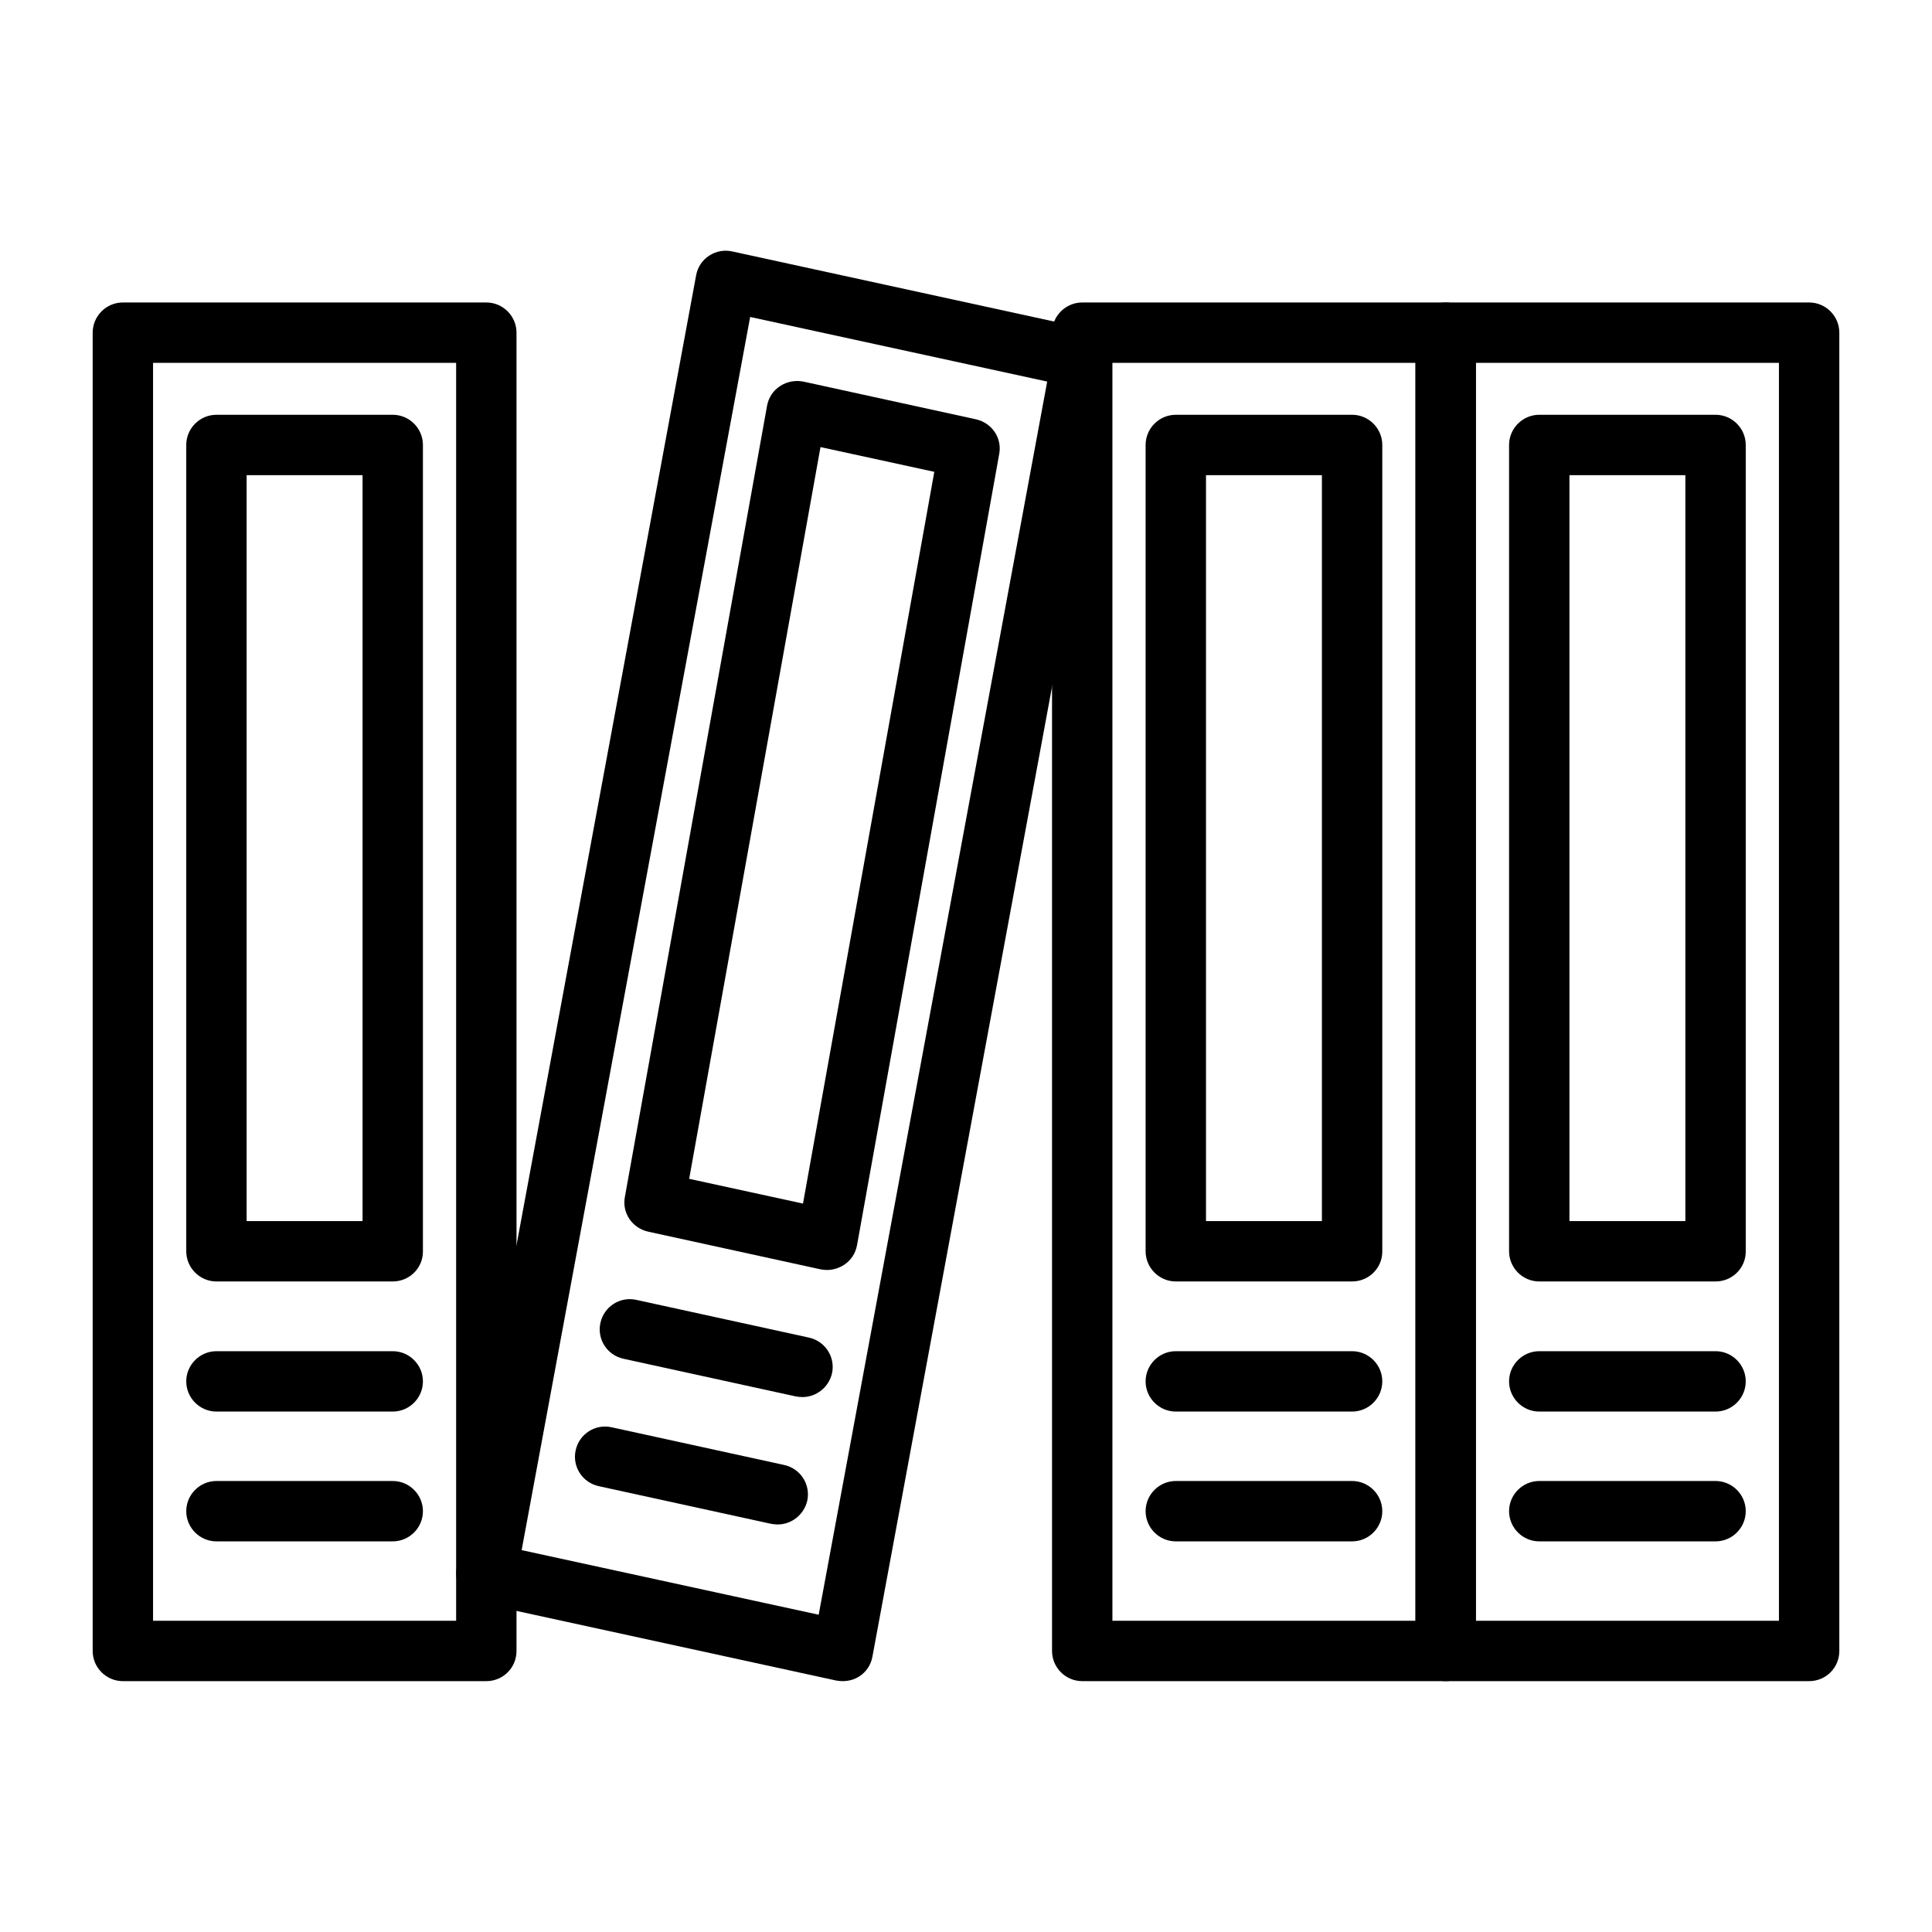 <svg xmlns="http://www.w3.org/2000/svg" viewBox="0 0 64 64" id="Layer_1"><g><path d="m47.89 55.69h-12.04c-.55 0-1-.45-1-1v-43.67c0-.55.45-1 1-1h12.04c.55 0 1 .45 1 1v43.67c0 .56-.45 1-1 1zm-11.04-2h10.04v-41.67h-10.04z"></path></g><g><path d="m44.79 42.45h-5.84c-.55 0-1-.45-1-1v-26.71c0-.55.45-1 1-1h5.84c.55 0 1 .45 1 1v26.72c0 .55-.45.99-1 .99zm-4.84-2h3.84v-24.71h-3.84z"></path></g><g><path d="m44.79 46.76h-5.84c-.55 0-1-.45-1-1s.45-1 1-1h5.84c.55 0 1 .45 1 1s-.45 1-1 1z"></path></g><g><path d="m44.79 51.06h-5.84c-.55 0-1-.45-1-1s.45-1 1-1h5.84c.55 0 1 .45 1 1s-.45 1-1 1z"></path></g><g><path d="m59.93 55.69h-12.04c-.55 0-1-.45-1-1v-43.67c0-.55.45-1 1-1h12.04c.55 0 1 .45 1 1v43.67c0 .56-.45 1-1 1zm-11.04-2h10.04v-41.67h-10.04z"></path></g><g><path d="m56.83 42.45h-5.84c-.55 0-1-.45-1-1v-26.71c0-.55.45-1 1-1h5.84c.55 0 1 .45 1 1v26.72c0 .55-.45.99-1 .99zm-4.84-2h3.84v-24.71h-3.84z"></path></g><g><path d="m56.83 46.76h-5.84c-.55 0-1-.45-1-1s.45-1 1-1h5.84c.55 0 1 .45 1 1s-.45 1-1 1z"></path></g><g><path d="m56.83 51.06h-5.84c-.55 0-1-.45-1-1s.45-1 1-1h5.84c.55 0 1 .45 1 1s-.45 1-1 1z"></path></g><g><path d="m27.91 55.69c-.07 0-.14-.01-.21-.02l-11.8-2.57c-.53-.12-.87-.63-.77-1.16l7.93-42.82c.05-.27.2-.5.43-.65s.5-.2.77-.14l11.8 2.57c.53.12.87.63.77 1.16l-7.93 42.82c-.05.27-.2.5-.43.65-.17.11-.36.16-.56.16zm-10.63-4.34 9.84 2.14 7.57-40.85-9.84-2.14z"></path></g><g><path d="m27.4 42.07c-.07 0-.14-.01-.21-.02l-5.72-1.25c-.53-.12-.87-.62-.77-1.15l4.71-26.21c.05-.27.2-.5.43-.65s.5-.2.77-.15l5.72 1.25c.53.12.87.62.77 1.15l-4.71 26.21c-.05.27-.2.5-.43.65-.17.11-.37.17-.56.17zm-4.57-3.02 3.77.82 4.35-24.24-3.77-.82z"></path></g><g><path d="m26.58 46.28c-.07 0-.14-.01-.21-.02l-5.72-1.25c-.54-.12-.88-.65-.76-1.19s.65-.88 1.19-.76l5.72 1.25c.54.12.88.65.76 1.19-.11.46-.52.78-.98.78z"></path></g><g><path d="m25.76 50.5c-.07 0-.14-.01-.21-.02l-5.72-1.25c-.54-.12-.88-.65-.76-1.19s.65-.88 1.19-.76l5.72 1.25c.54.12.88.65.76 1.19-.11.46-.52.78-.98.78z"></path></g><g><path d="m16.11 55.69h-12.04c-.55 0-1-.45-1-1v-43.67c0-.55.45-1 1-1h12.04c.55 0 1 .45 1 1v43.67c0 .56-.45 1-1 1zm-11.04-2h10.04v-41.67h-10.04z"></path></g><g><path d="m13.01 42.45h-5.84c-.55 0-1-.45-1-1v-26.71c0-.55.45-1 1-1h5.84c.55 0 1 .45 1 1v26.72c0 .55-.45.99-1 .99zm-4.84-2h3.84v-24.71h-3.84z"></path></g><g><path d="m13.01 46.76h-5.84c-.55 0-1-.45-1-1s.45-1 1-1h5.84c.55 0 1 .45 1 1s-.45 1-1 1z"></path></g><g><path d="m13.01 51.06h-5.84c-.55 0-1-.45-1-1s.45-1 1-1h5.84c.55 0 1 .45 1 1s-.45 1-1 1z"></path></g></svg>